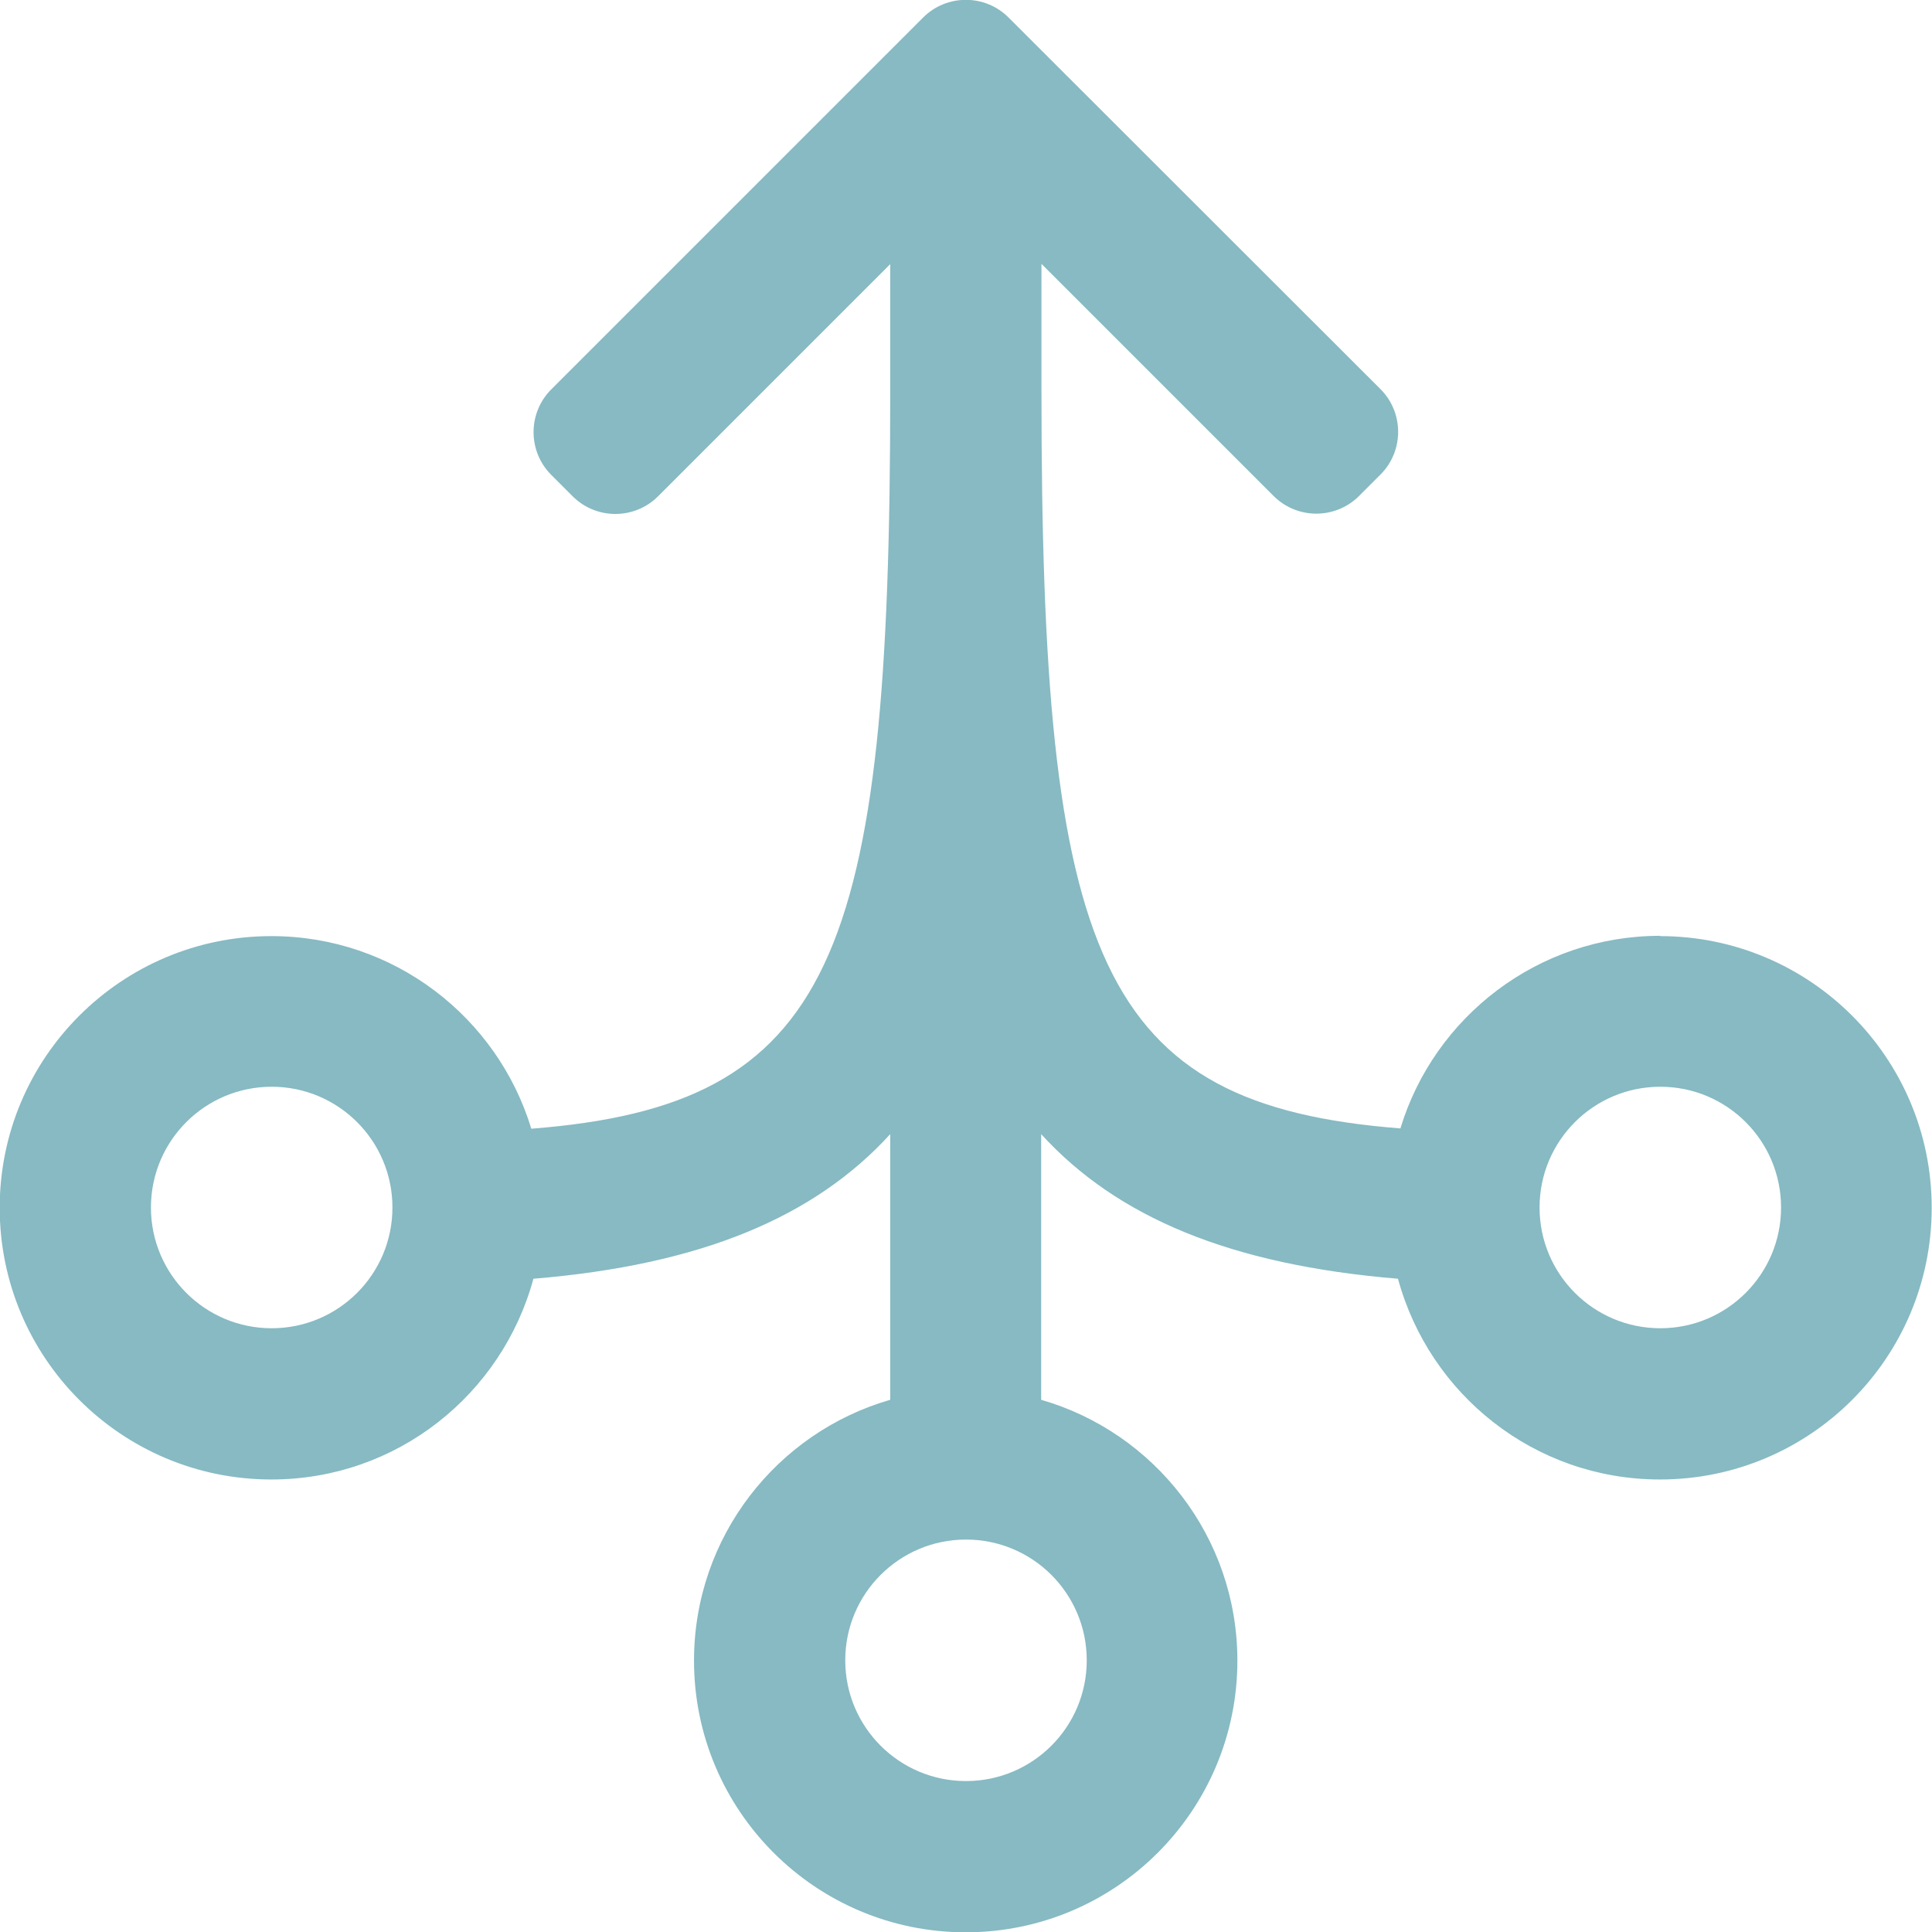 <?xml version="1.0" encoding="UTF-8"?><svg id="a" xmlns="http://www.w3.org/2000/svg" viewBox="0 0 64 64"><rect y="0" width="64" height="64" fill="none"/><path d="M55,31c-4.06,0-7.49,2.69-8.61,6.38-10.01-.78-11.89-5.61-11.89-24.38v-4.26l7.69,7.69c.78.78,2.05.78,2.83,0l.71-.71c.78-.78.78-2.05,0-2.83L34.12,1.29l-.71-.71c-.78-.78-2.05-.78-2.83,0l-.71.71-11.61,11.61c-.78.78-.78,2.05,0,2.83l.71.71c.78.78,2.05.78,2.83,0l7.69-7.69v4.26c0,18.77-1.88,23.6-11.89,24.38-1.12-3.69-4.55-6.38-8.61-6.38-4.97,0-9,4.03-9,9s4.03,9,9,9c4.16,0,7.64-2.82,8.68-6.65,5.56-.46,9.31-2.04,11.82-4.79v8.8c-3.75,1.08-6.5,4.54-6.5,8.64,0,4.97,4.03,9,9,9s9-4.03,9-9c0-4.1-2.75-7.56-6.5-8.64v-8.8c2.51,2.75,6.26,4.33,11.82,4.79,1.04,3.83,4.52,6.65,8.68,6.65,4.97,0,9-4.03,9-9s-4.03-9-9-9ZM9,44c-2.21,0-4-1.79-4-4s1.79-4,4-4,4,1.79,4,4-1.79,4-4,4ZM36,55c0,2.21-1.79,4-4,4s-4-1.79-4-4,1.79-4,4-4,4,1.79,4,4ZM55,44c-2.21,0-4-1.79-4-4s1.79-4,4-4,4,1.79,4,4-1.79,4-4,4Z" fill="#178" opacity=".5"/></svg>